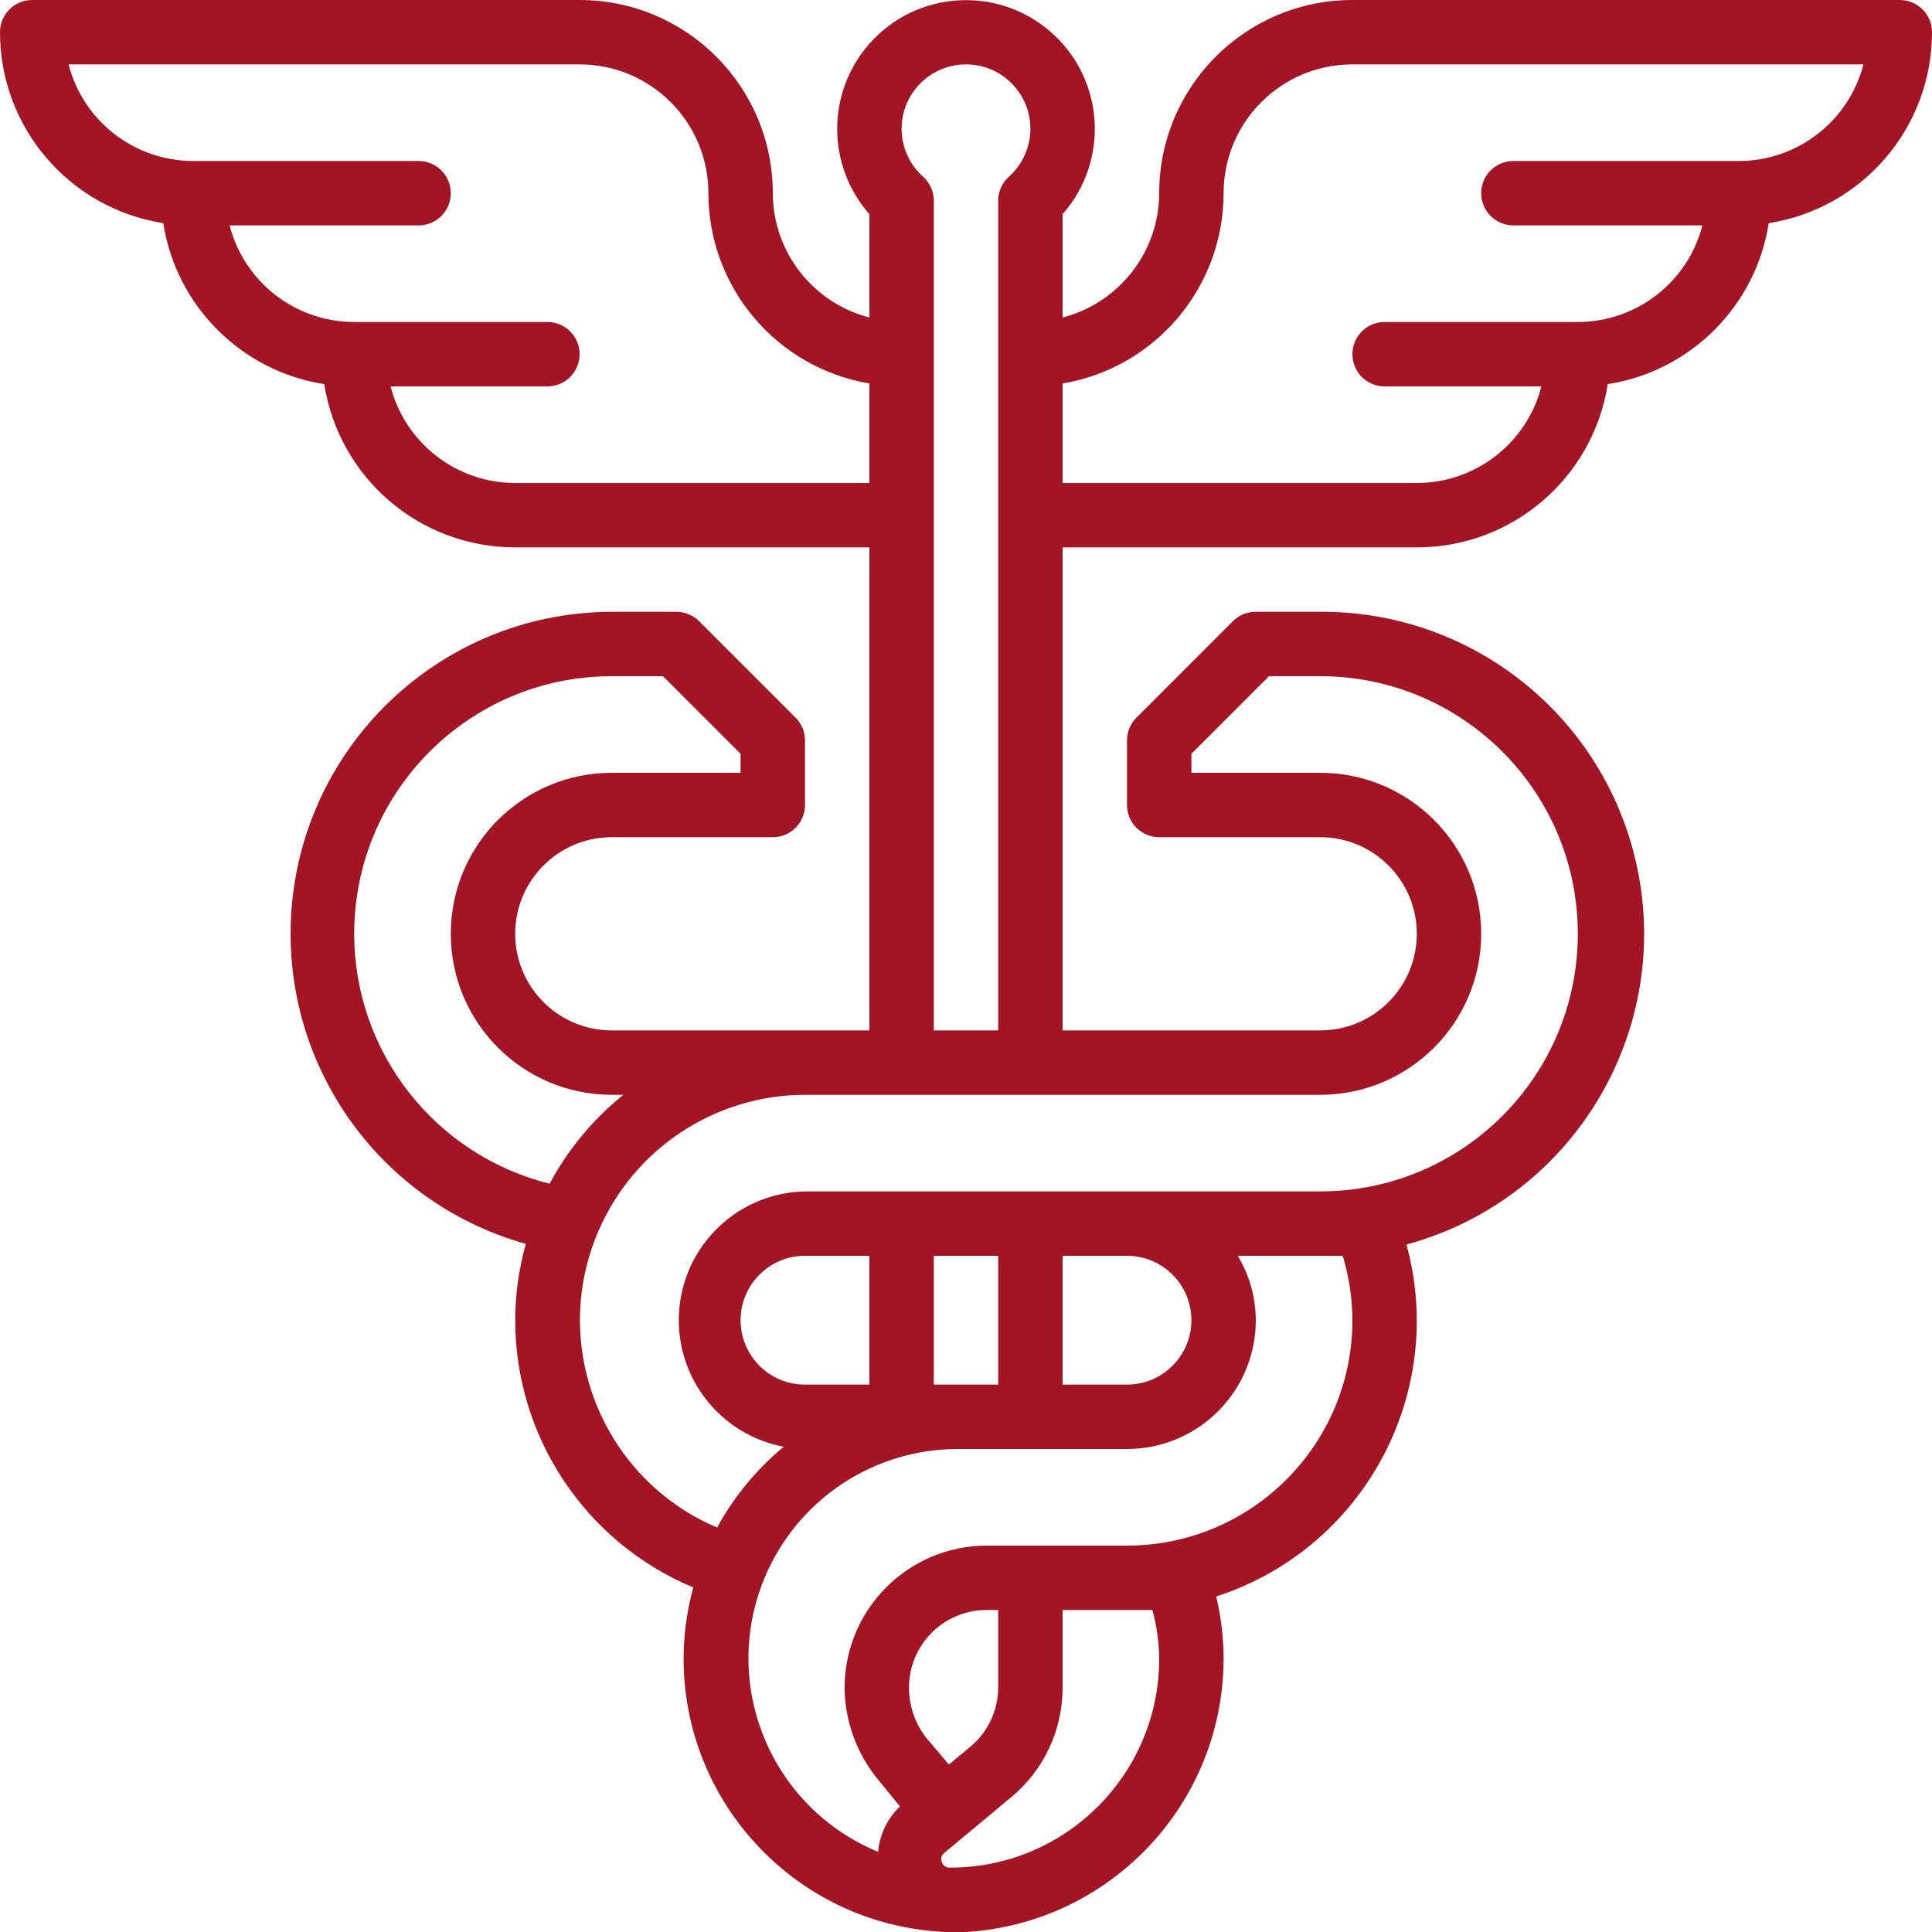 <?xml version="1.0" encoding="UTF-8"?>
<svg width="480px" height="480px" viewBox="0 0 480 480" version="1.1" xmlns="http://www.w3.org/2000/svg" xmlns:xlink="http://www.w3.org/1999/xlink">
    <!-- Generator: Sketch 48.2 (47327) - http://www.bohemiancoding.com/sketch -->
    <title>Untitled 159</title>
    <desc>Created with Sketch.</desc>
    <defs></defs>
    <g id="Page-1" stroke="none" stroke-width="1" fill="none" fill-rule="evenodd">
        <g id="medicine" fill="#A31424" fill-rule="nonzero">
            <path d="M472,0 L336,0 C309.49,0 288,21.49 288,48 C287.953,62.553 278.091,75.242 264,78.88 L264,53.2 C275.69,39.945 274.421,19.724 261.166,8.034 C247.911,-3.656 227.69,-2.387 216,10.868 C205.333,22.963 205.333,41.105 216,53.2 L216,78.88 C201.909,75.242 192.047,62.553 192,48 C192,21.49 170.51,0 144,0 L8,0 C3.582,0 -7.51398252e-14,3.582 -7.51398252e-14,8 C-0.01,31.645 17.201,51.775 40.56,55.44 C43.786,76.048 59.952,92.214 80.56,95.44 C84.225,118.799 104.355,136.01 128,136 L216,136 L216,256 L152,256 C138.745,256 128,245.255 128,232 C128,218.745 138.745,208 152,208 L192,208 C196.418,208 200,204.418 200,200 L200,184 C200.012,181.874 199.177,179.83 197.68,178.32 L173.68,154.32 C172.17,152.823 170.126,151.988 168,152 L152,152 C107.817,152.11 72.089,188.016 72.2,232.199 C72.289,268.005 96.159,299.391 130.64,309.04 C128.907,315.212 128.019,321.59 128,328 C128.013,357.028 145.457,383.208 172.24,394.4 C170.665,400.135 169.858,406.053 169.84,412 C169.811,448.518 198.631,478.539 235.12,480 L236,480 L237.84,480 L240,480 C275.887,477.806 303.898,448.114 304,412.16 C303.995,406.933 303.377,401.724 302.16,396.64 C338.74,384.793 359.556,346.295 349.44,309.2 C392.077,297.616 417.251,253.661 405.666,211.024 C396.155,176.015 364.277,151.789 328,152 L312,152 C309.874,151.988 307.83,152.823 306.32,154.32 L282.32,178.32 C280.823,179.83 279.988,181.874 280,184 L280,200 C280,204.418 283.582,208 288,208 L328,208 C341.255,208 352,218.745 352,232 C352,245.255 341.255,256 328,256 L264,256 L264,136 L352,136 C375.645,136.01 395.775,118.799 399.44,95.44 C420.048,92.214 436.214,76.048 439.44,55.44 C462.799,51.775 480.01,31.645 480,8 C480,3.582 476.418,0 472,0 Z M240,16 C248.837,16 256,23.163 256,32 C255.992,36.555 254.042,40.891 250.64,43.92 C248.943,45.451 247.983,47.635 248,49.92 L248,256 L232,256 L232,49.92 C232.017,47.635 231.057,45.451 229.36,43.92 C225.958,40.891 224.008,36.555 224,32 C224,23.163 231.163,16 240,16 Z M128,120 C113.417,119.989 100.686,110.12 97.04,96 L136,96 C140.418,96 144,92.418 144,88 C144,83.582 140.418,80 136,80 L88,80 C73.417,79.989 60.686,70.12 57.04,56 L104,56 C108.418,56 112,52.418 112,48 C112,43.582 108.418,40 104,40 L48,40 C33.417,39.989 20.686,30.12 17.04,16 L144,16 C161.673,16 176,30.327 176,48 C176.024,71.404 192.923,91.379 216,95.28 L216,120 L128,120 Z M88,232 C88,196.654 116.654,168 152,168 L164.72,168 L184,187.28 L184,192 L152,192 C129.909,192 112,209.909 112,232 C112,254.091 129.909,272 152,272 L154.88,272 C147.354,278.056 141.124,285.565 136.56,294.08 C108.04,286.99 88.014,261.388 88,232 Z M225.84,419.52 C225.707,408.873 234.231,400.134 244.879,400.002 C244.959,400 245.039,400 245.12,400 L248,400 L248,419.28 C247.978,424.976 245.429,430.369 241.04,434 L235.76,438.4 L230.32,432 C227.468,428.461 225.89,424.065 225.84,419.52 Z M236.96,464 L235.6,464 C234.852,463.886 234.233,463.359 234,462.64 C233.642,461.812 233.908,460.847 234.64,460.32 L251.36,446.4 C259.388,439.683 264.019,429.748 264,419.28 L264,400 L280,400 C282.16,400 284.24,400 286.32,400 C287.377,403.914 287.942,407.946 288,412 C288.048,440.366 265.322,463.519 236.96,464 Z M280,384 L245.12,384 C225.591,384.044 209.796,399.911 209.84,419.44 C209.84,419.467 209.84,419.494 209.84,419.52 C209.959,427.617 212.774,435.443 217.84,441.76 L223.6,448.8 C220.477,451.775 218.544,455.784 218.16,460.08 C191.606,449.141 178.948,418.747 189.886,392.193 C197.893,372.755 216.817,360.051 237.84,360 L280,360 C297.673,360 312,345.673 312,328 C311.976,322.36 310.428,316.832 307.52,312 L328,312 C329.92,312 331.76,312 333.6,312 C335.17,317.189 335.979,322.579 336,328 C336,358.928 310.928,384 280,384 Z M200,344 C191.163,344 184,336.837 184,328 C184,319.163 191.163,312 200,312 L216,312 L216,344 L200,344 Z M232,344 L232,312 L248,312 L248,344 L232,344 Z M264,344 L264,312 L280,312 C288.837,312 296,319.163 296,328 C296,336.837 288.837,344 280,344 L264,344 Z M328,272 C350.091,272 368,254.091 368,232 C368,209.909 350.091,192 328,192 L296,192 L296,187.28 L315.28,168 L328,168 C363.346,168 392,196.654 392,232 C392,267.346 363.346,296 328,296 L200,296 C182.331,296.357 168.296,310.97 168.652,328.639 C168.958,343.781 179.837,356.635 194.72,359.44 C187.977,365.023 182.357,371.837 178.16,379.52 C149.706,367.399 136.466,334.506 148.587,306.053 C157.369,285.439 177.593,272.043 200,272 L328,272 Z M432,40 L376,40 C371.582,40 368,43.582 368,48 C368,52.418 371.582,56 376,56 L422.96,56 C419.314,70.12 406.583,79.989 392,80 L344,80 C339.582,80 336,83.582 336,88 C336,92.418 339.582,96 344,96 L382.96,96 C379.314,110.12 366.583,119.989 352,120 L264,120 L264,95.28 C287.077,91.379 303.976,71.404 304,48 C304,30.327 318.327,16 336,16 L462.96,16 C459.314,30.12 446.583,39.989 432,40 Z" id="Shape"></path>
        </g>
    </g>
</svg>